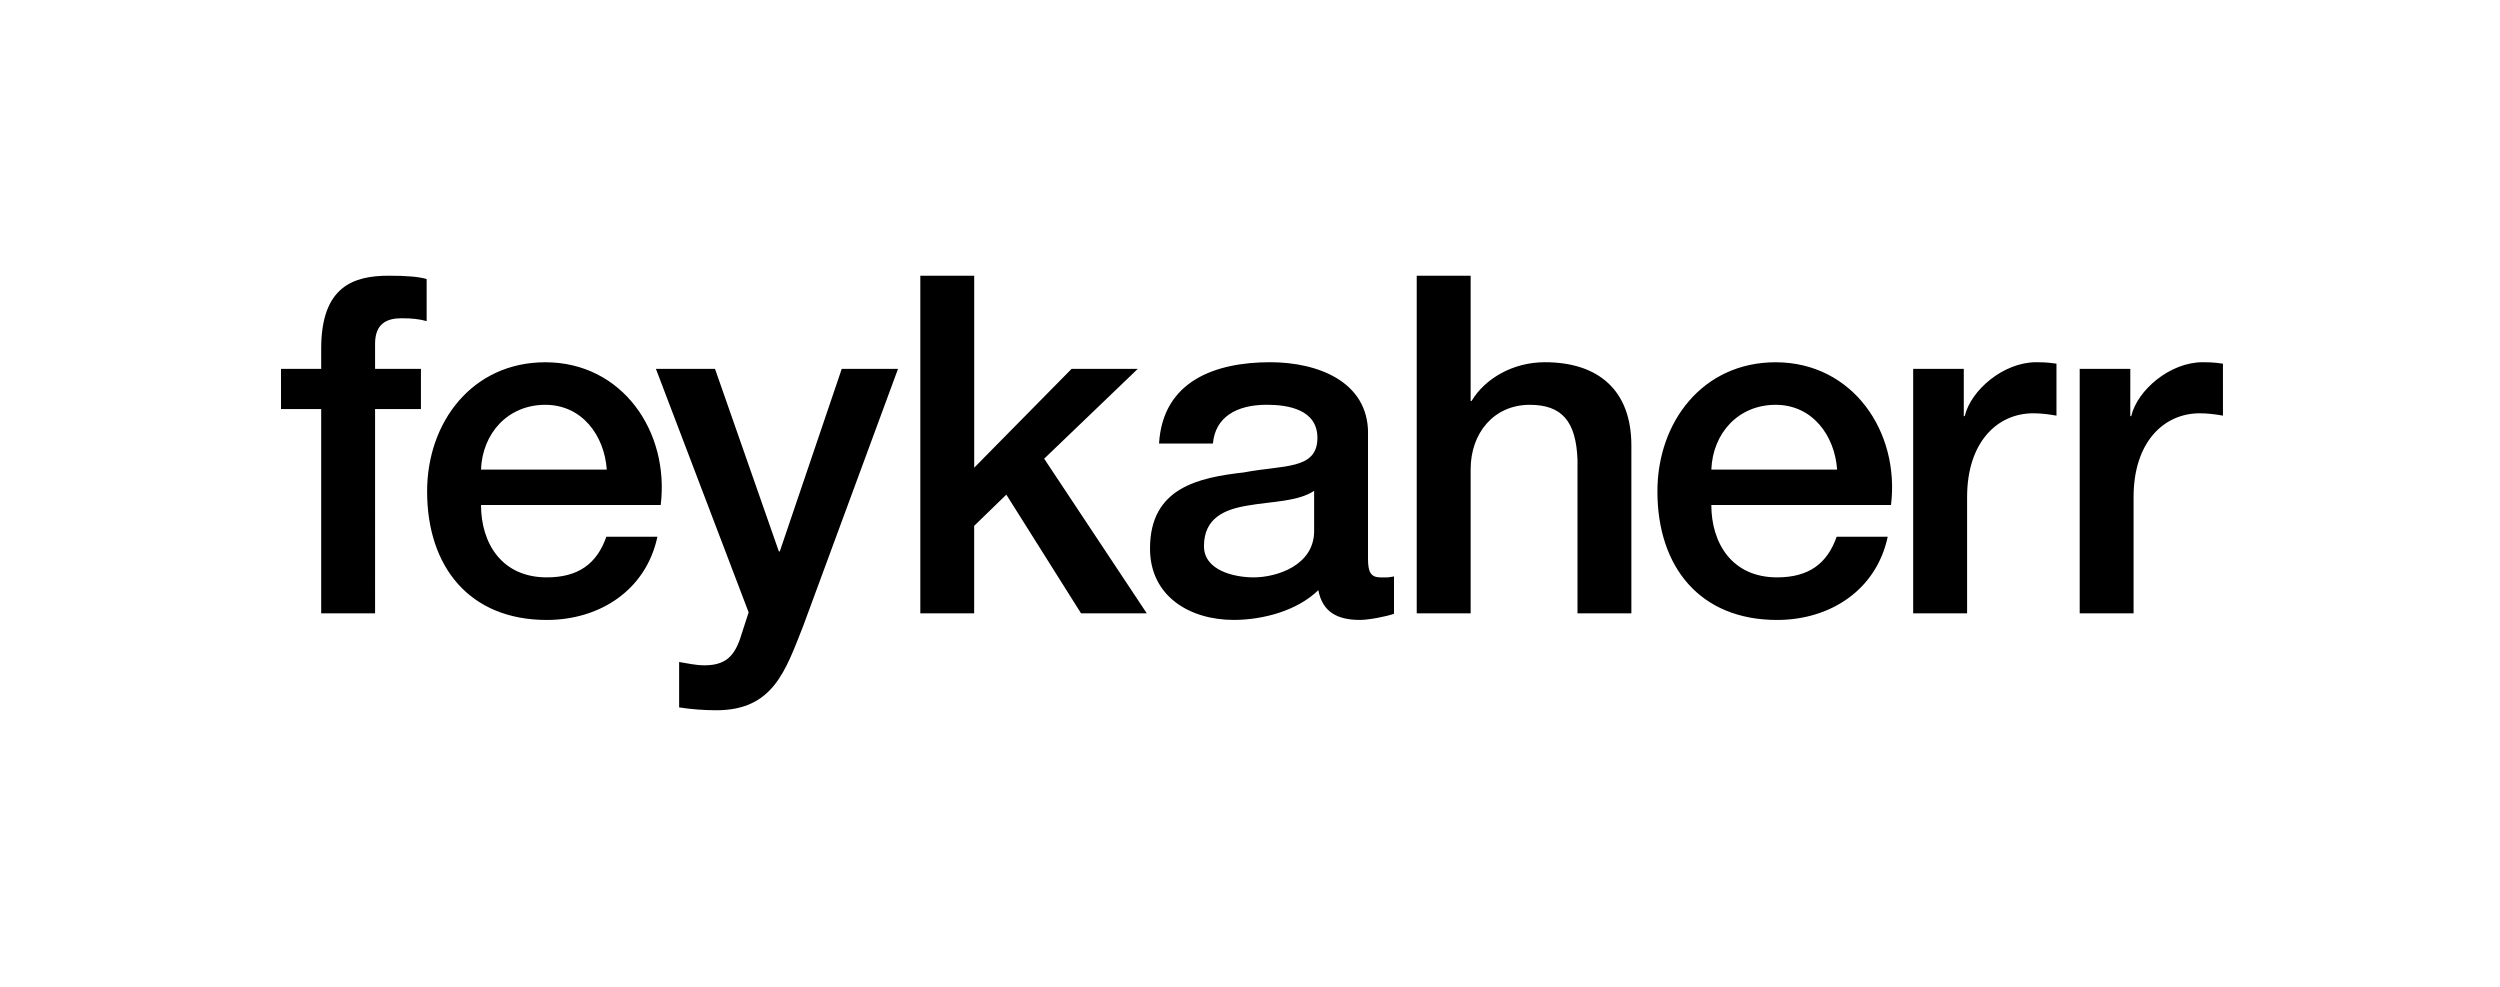 <?xml version="1.0" encoding="utf-8"?>
<!-- Generator: Adobe Illustrator 27.0.0, SVG Export Plug-In . SVG Version: 6.00 Build 0)  -->
<svg version="1.1" id="Ebene_1" xmlns="http://www.w3.org/2000/svg" xmlns:xlink="http://www.w3.org/1999/xlink" x="0px" y="0px"
	 viewBox="0 0 595.28 235.05" style="enable-background:new 0 0 595.28 235.05;" xml:space="preserve">
<style type="text/css">
	.st0{clip-path:url(#SVGID_00000010306476733041124450000007152541084448584068_);}
</style>
<g>
	<defs>
		<rect id="SVGID_1_" x="66.91" y="65.65" width="462.4" height="103.47"/>
	</defs>
	<clipPath id="SVGID_00000176735402950846663820000009930385502611019683_">
		<use xlink:href="#SVGID_1_"  style="overflow:visible;"/>
	</clipPath>
	<path style="clip-path:url(#SVGID_00000176735402950846663820000009930385502611019683_);" d="M495.19,146.04h12.84v-27.7
		c0-12.95,7.09-19.93,15.76-19.93c1.8,0,3.72,0.23,5.52,0.56V86.59c-1.24-0.11-1.8-0.34-4.84-0.34c-7.77,0-15.54,6.64-17,12.83
		h-0.22V87.83h-12.05V146.04z M455.56,146.04h12.83v-27.7c0-12.95,7.09-19.93,15.76-19.93c1.8,0,3.71,0.23,5.52,0.56V86.59
		c-1.24-0.11-1.8-0.34-4.84-0.34c-7.77,0-15.54,6.64-17,12.83h-0.23V87.83h-12.05V146.04z M450.27,120.26
		c2.14-17.45-9.12-34-27.47-34c-17.34,0-28.15,14.19-28.15,30.74c0,18.01,10.13,30.62,28.49,30.62c12.61,0,23.64-7.09,26.35-19.82
		h-12.16c-2.25,6.42-6.64,9.68-14.19,9.68c-10.7,0-15.65-8.11-15.65-17.23H450.27z M407.49,111.81c0.34-8.67,6.42-15.42,15.31-15.42
		c8.78,0,14.07,7.32,14.64,15.42H407.49z M337.34,146.04h12.84V111.7c0-8.56,5.52-15.31,14.07-15.31c7.66,0,11.03,3.94,11.37,13.06
		v36.59h12.83v-39.97c0-13.17-7.88-19.82-20.6-19.82c-7.66,0-14.3,3.94-17.45,9.23h-0.22V65.65h-12.84V146.04z M312.91,126.45
		c0,8.11-8.78,11.03-14.41,11.03c-4.5,0-11.82-1.58-11.82-7.43c0-6.75,4.95-8.78,10.47-9.68c5.74-1.01,11.82-0.9,15.76-3.49V126.45z
		 M325.75,103.14c0-12.27-11.93-16.89-23.31-16.89c-12.95,0-25.56,4.39-26.46,19.36h12.83c0.56-6.31,5.63-9.23,12.83-9.23
		c5.07,0,12.05,1.13,12.05,7.88c0,7.66-8.11,6.42-17.45,8.22c-10.81,1.24-22.41,3.6-22.41,18.13c0,11.37,9.46,17,19.93,17
		c6.87,0,15.09-2.14,20.15-7.09c1.01,5.29,4.62,7.09,9.91,7.09c2.14,0,6.19-0.79,8.11-1.46v-8.89c-0.68,0.11-1.24,0.23-1.8,0.23
		h-1.35c-2.36,0-3.04-1.24-3.04-4.39V103.14z M219.13,146.04h12.83v-20.83l7.66-7.43l17.79,28.26h15.65l-24.43-36.82l22.29-21.39
		h-15.76l-23.19,23.53V65.65h-12.83V146.04z M178.26,145.81l-1.46,4.5c-1.46,4.95-3.15,8.11-9.01,8.11c-2.14,0-3.94-0.45-6.08-0.79
		v10.81c2.93,0.45,5.85,0.68,8.89,0.68c13.51,0,16.44-9.46,20.6-19.93l22.63-61.36h-13.4l-14.75,43.46h-0.23l-15.2-43.46h-14.07
		L178.26,145.81z M157.32,120.26c2.14-17.45-9.12-34-27.47-34c-17.34,0-28.15,14.19-28.15,30.74c0,18.01,10.13,30.62,28.49,30.62
		c12.61,0,23.64-7.09,26.35-19.82h-12.16c-2.25,6.42-6.64,9.68-14.19,9.68c-10.7,0-15.65-8.11-15.65-17.23H157.32z M114.53,111.81
		c0.34-8.67,6.42-15.42,15.31-15.42c8.78,0,14.07,7.32,14.64,15.42H114.53z M66.91,97.4h9.57v48.64h12.83V97.4h10.92v-9.57H89.31
		v-5.97c0-4.84,2.82-6.08,6.31-6.08c2.59,0,4.28,0.22,5.97,0.68V66.44c-1.91-0.56-4.84-0.79-9.01-0.79c-8.33,0-16.1,2.48-16.1,17.34
		v4.84h-9.57V97.4z"/>
</g>
</svg>
